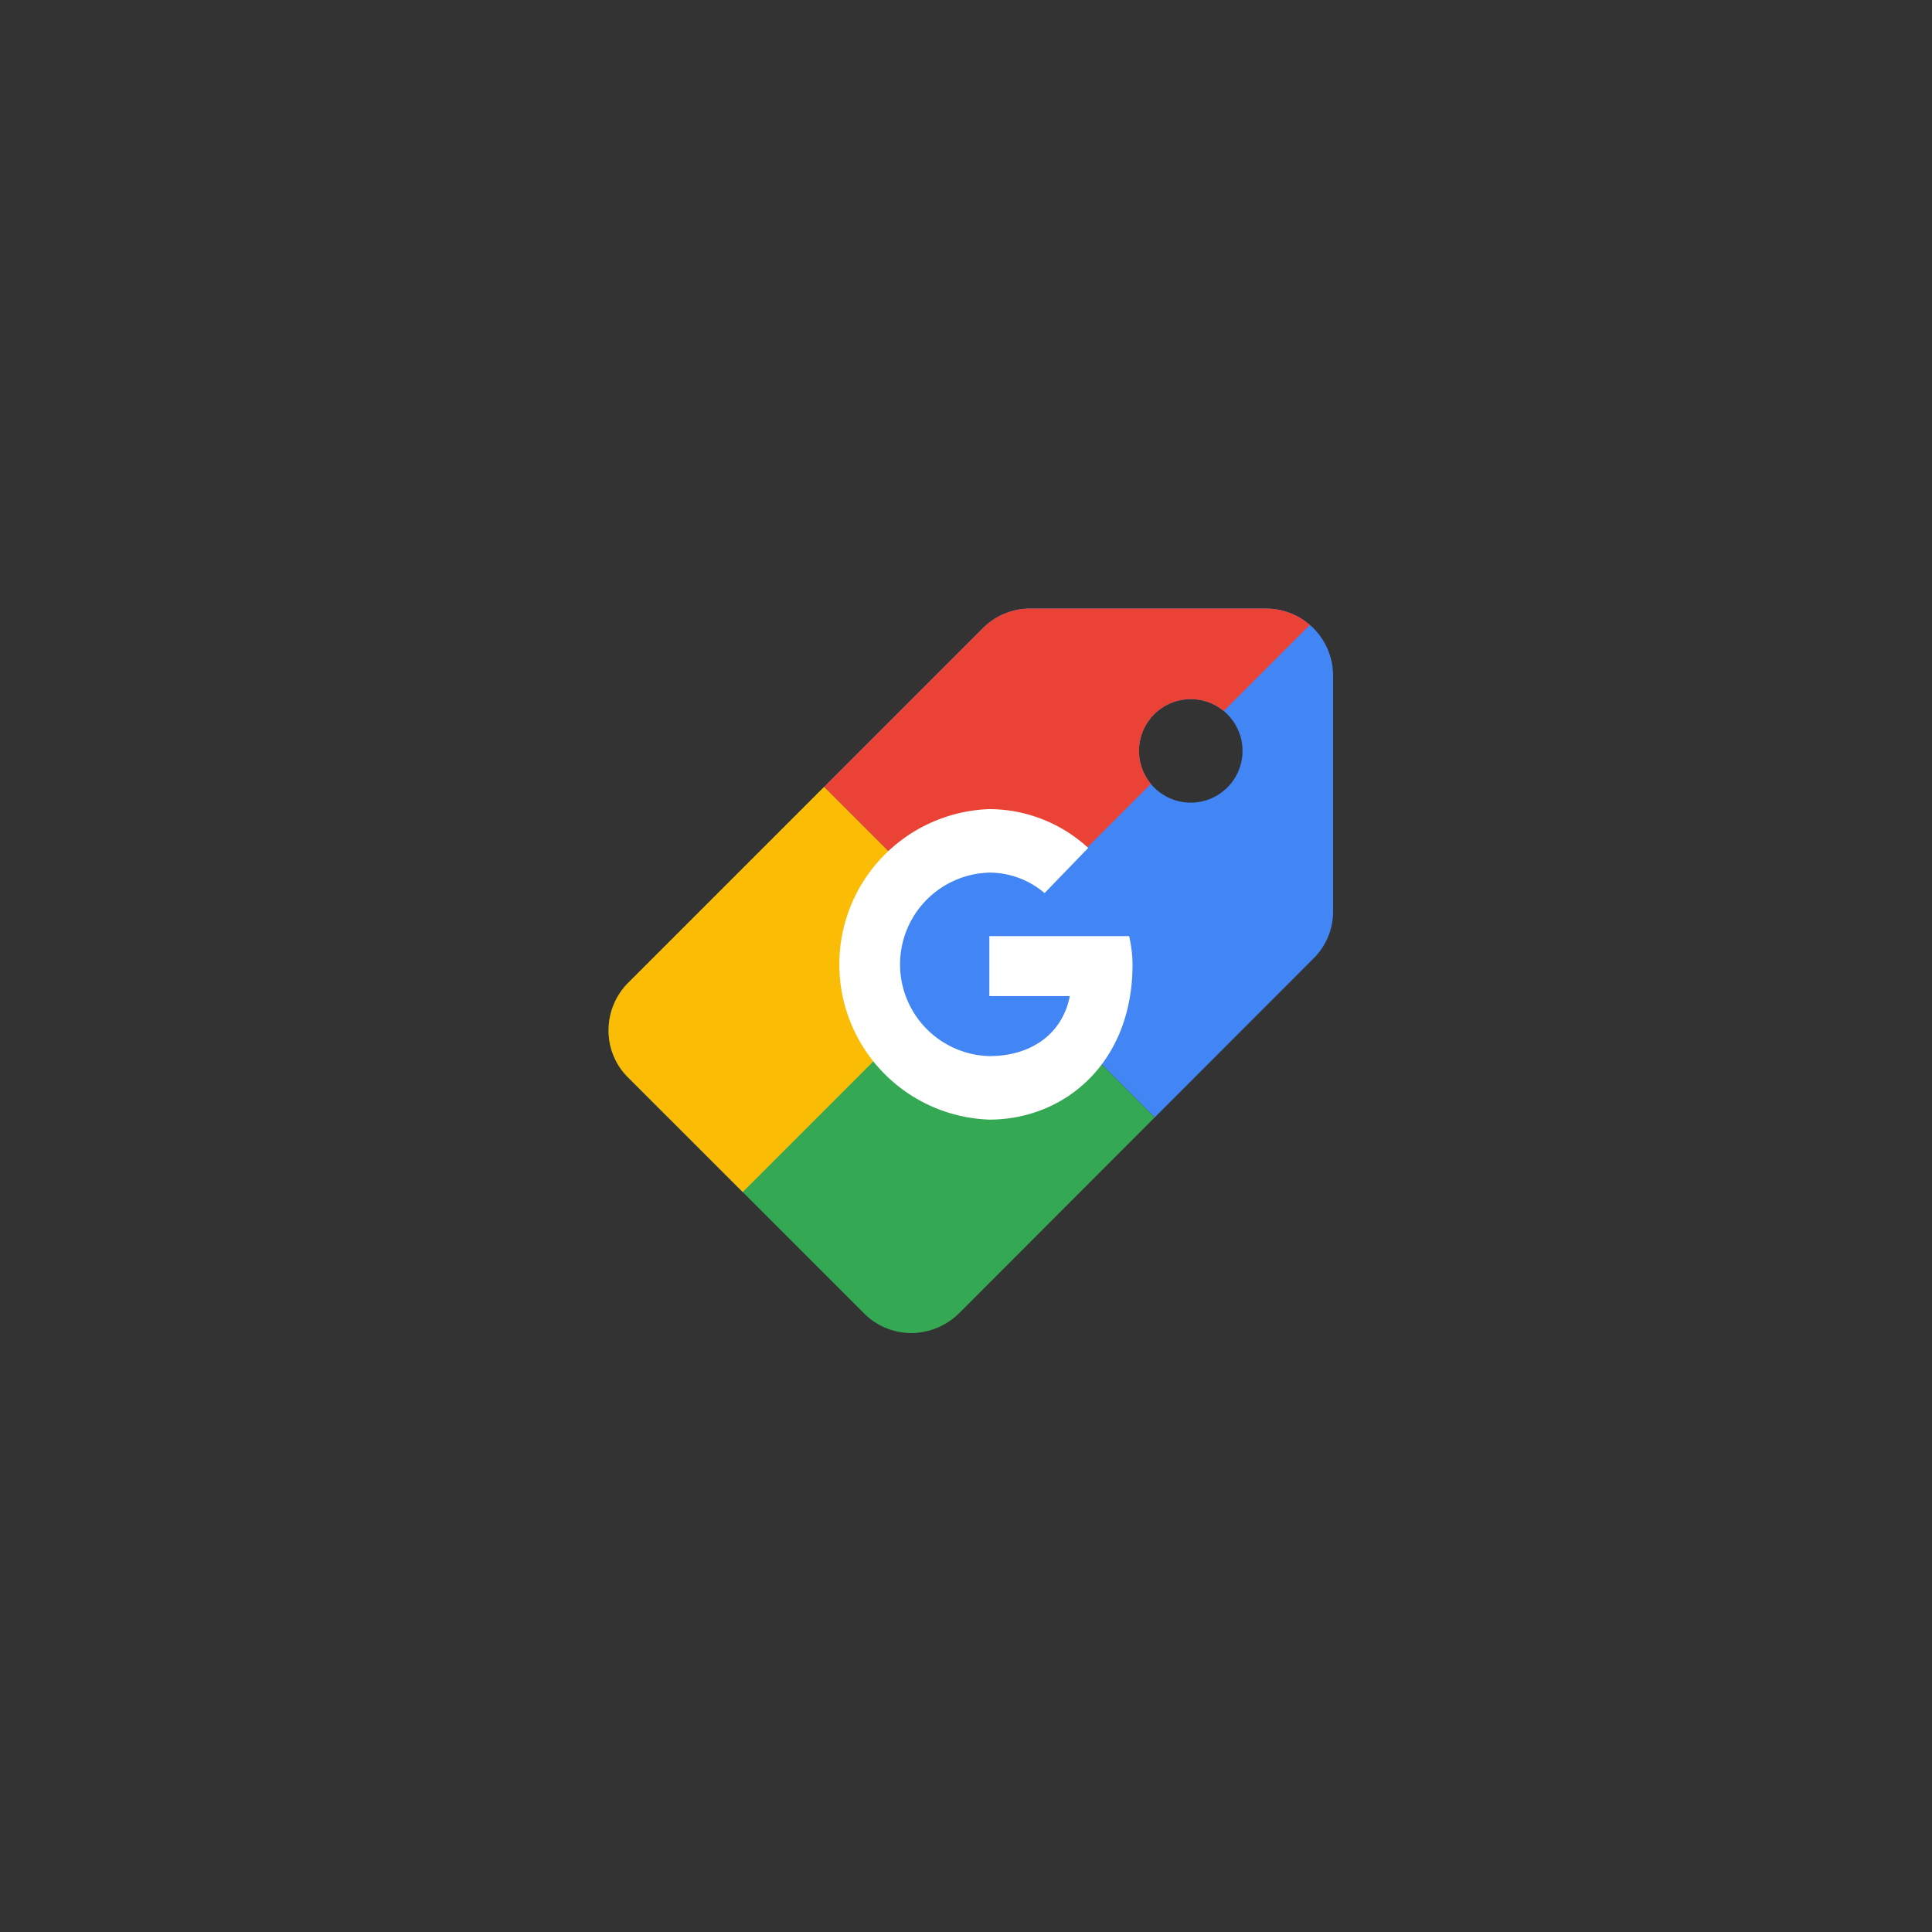 <svg xmlns="http://www.w3.org/2000/svg" xmlns:xlink="http://www.w3.org/1999/xlink" width="200" height="200" viewBox="0 0 200 200">
  <rect x="0" y="0" width="200" height="200" fill="#333333" stroke="none"/>
  <defs>
    <clipPath id="clip-path">
      <rect id="Retângulo_80" data-name="Retângulo 80" width="75" height="75" fill="none"/>
    </clipPath>
  </defs>
  <g id="mkt-google" transform="translate(-650 -2101)">
    <rect id="Retângulo_88" data-name="Retângulo 88" width="200" height="200" transform="translate(650 2101)" fill="none"/>
    <g id="mkt-google-2" data-name="mkt-google" transform="translate(713 2164)">
      <g id="Grupo_64" data-name="Grupo 64" clip-path="url(#clip-path)">
        <path id="Caminho_288" data-name="Caminho 288" d="M209.421,20.09a5.357,5.357,0,1,0-5.357-5.357,5.357,5.357,0,0,0,5.357,5.357M171.47,18.455,187.9,2.02A6.92,6.92,0,0,1,192.814,0h24.375a6.94,6.94,0,0,1,6.964,6.916c0,.016,0,.032,0,.048V31.34a6.808,6.808,0,0,1-2.055,4.91L205.69,52.675Z" transform="translate(-149.154 -0.001)" fill="#4285f4" fill-rule="evenodd"/>
        <path id="Caminho_289" data-name="Caminho 289" d="M56.536,176.013,36.284,196.284a7.1,7.1,0,0,1-4.945,2.055,6.951,6.951,0,0,1-4.91-2.055L2.054,171.91A6.808,6.808,0,0,1,0,167a6.971,6.971,0,0,1,2.054-4.945l20.262-20.262Z" transform="translate(0 -123.339)" fill="#34a853" fill-rule="evenodd"/>
        <path id="Caminho_290" data-name="Caminho 290" d="M13.883,183.738,2.054,171.909A6.807,6.807,0,0,1,0,167a6.971,6.971,0,0,1,2.054-4.945l20.262-20.262,16.756,16.756Z" transform="translate(0 -123.339)" fill="#fbbc05" fill-rule="evenodd"/>
        <path id="Caminho_291" data-name="Caminho 291" d="M221.75,1.688A6.94,6.94,0,0,0,217.19,0H192.815a6.92,6.92,0,0,0-4.91,2.02L171.471,18.455l16.756,16.756,17.066-17.066a5.357,5.357,0,0,1,7.542-7.542Z" transform="translate(-149.154 -0.001)" fill="#ea4335" fill-rule="evenodd"/>
        <path id="Caminho_292" data-name="Caminho 292" d="M227.411,201.522A10.882,10.882,0,1,1,216.529,212.4a10.882,10.882,0,0,1,10.882-10.882" transform="translate(-188.348 -175.294)" fill="#4285f4" fill-rule="evenodd"/>
        <path id="Caminho_293" data-name="Caminho 293" d="M213.517,172.651H199.045v6.209h8.331c-.777,3.945-4.024,6.209-8.331,6.209a9.5,9.5,0,0,1,0-18.993,8.8,8.8,0,0,1,5.718,2.119l4.518-4.675a15.169,15.169,0,0,0-10.237-4.018,16.081,16.081,0,0,0,0,32.143c7.766,0,14.826-5.844,14.826-16.071A13.769,13.769,0,0,0,213.517,172.651Z" transform="translate(-159.629 -138.743)" fill="#fff" fill-rule="evenodd"/>
      </g>
    </g>
  </g>
</svg>
